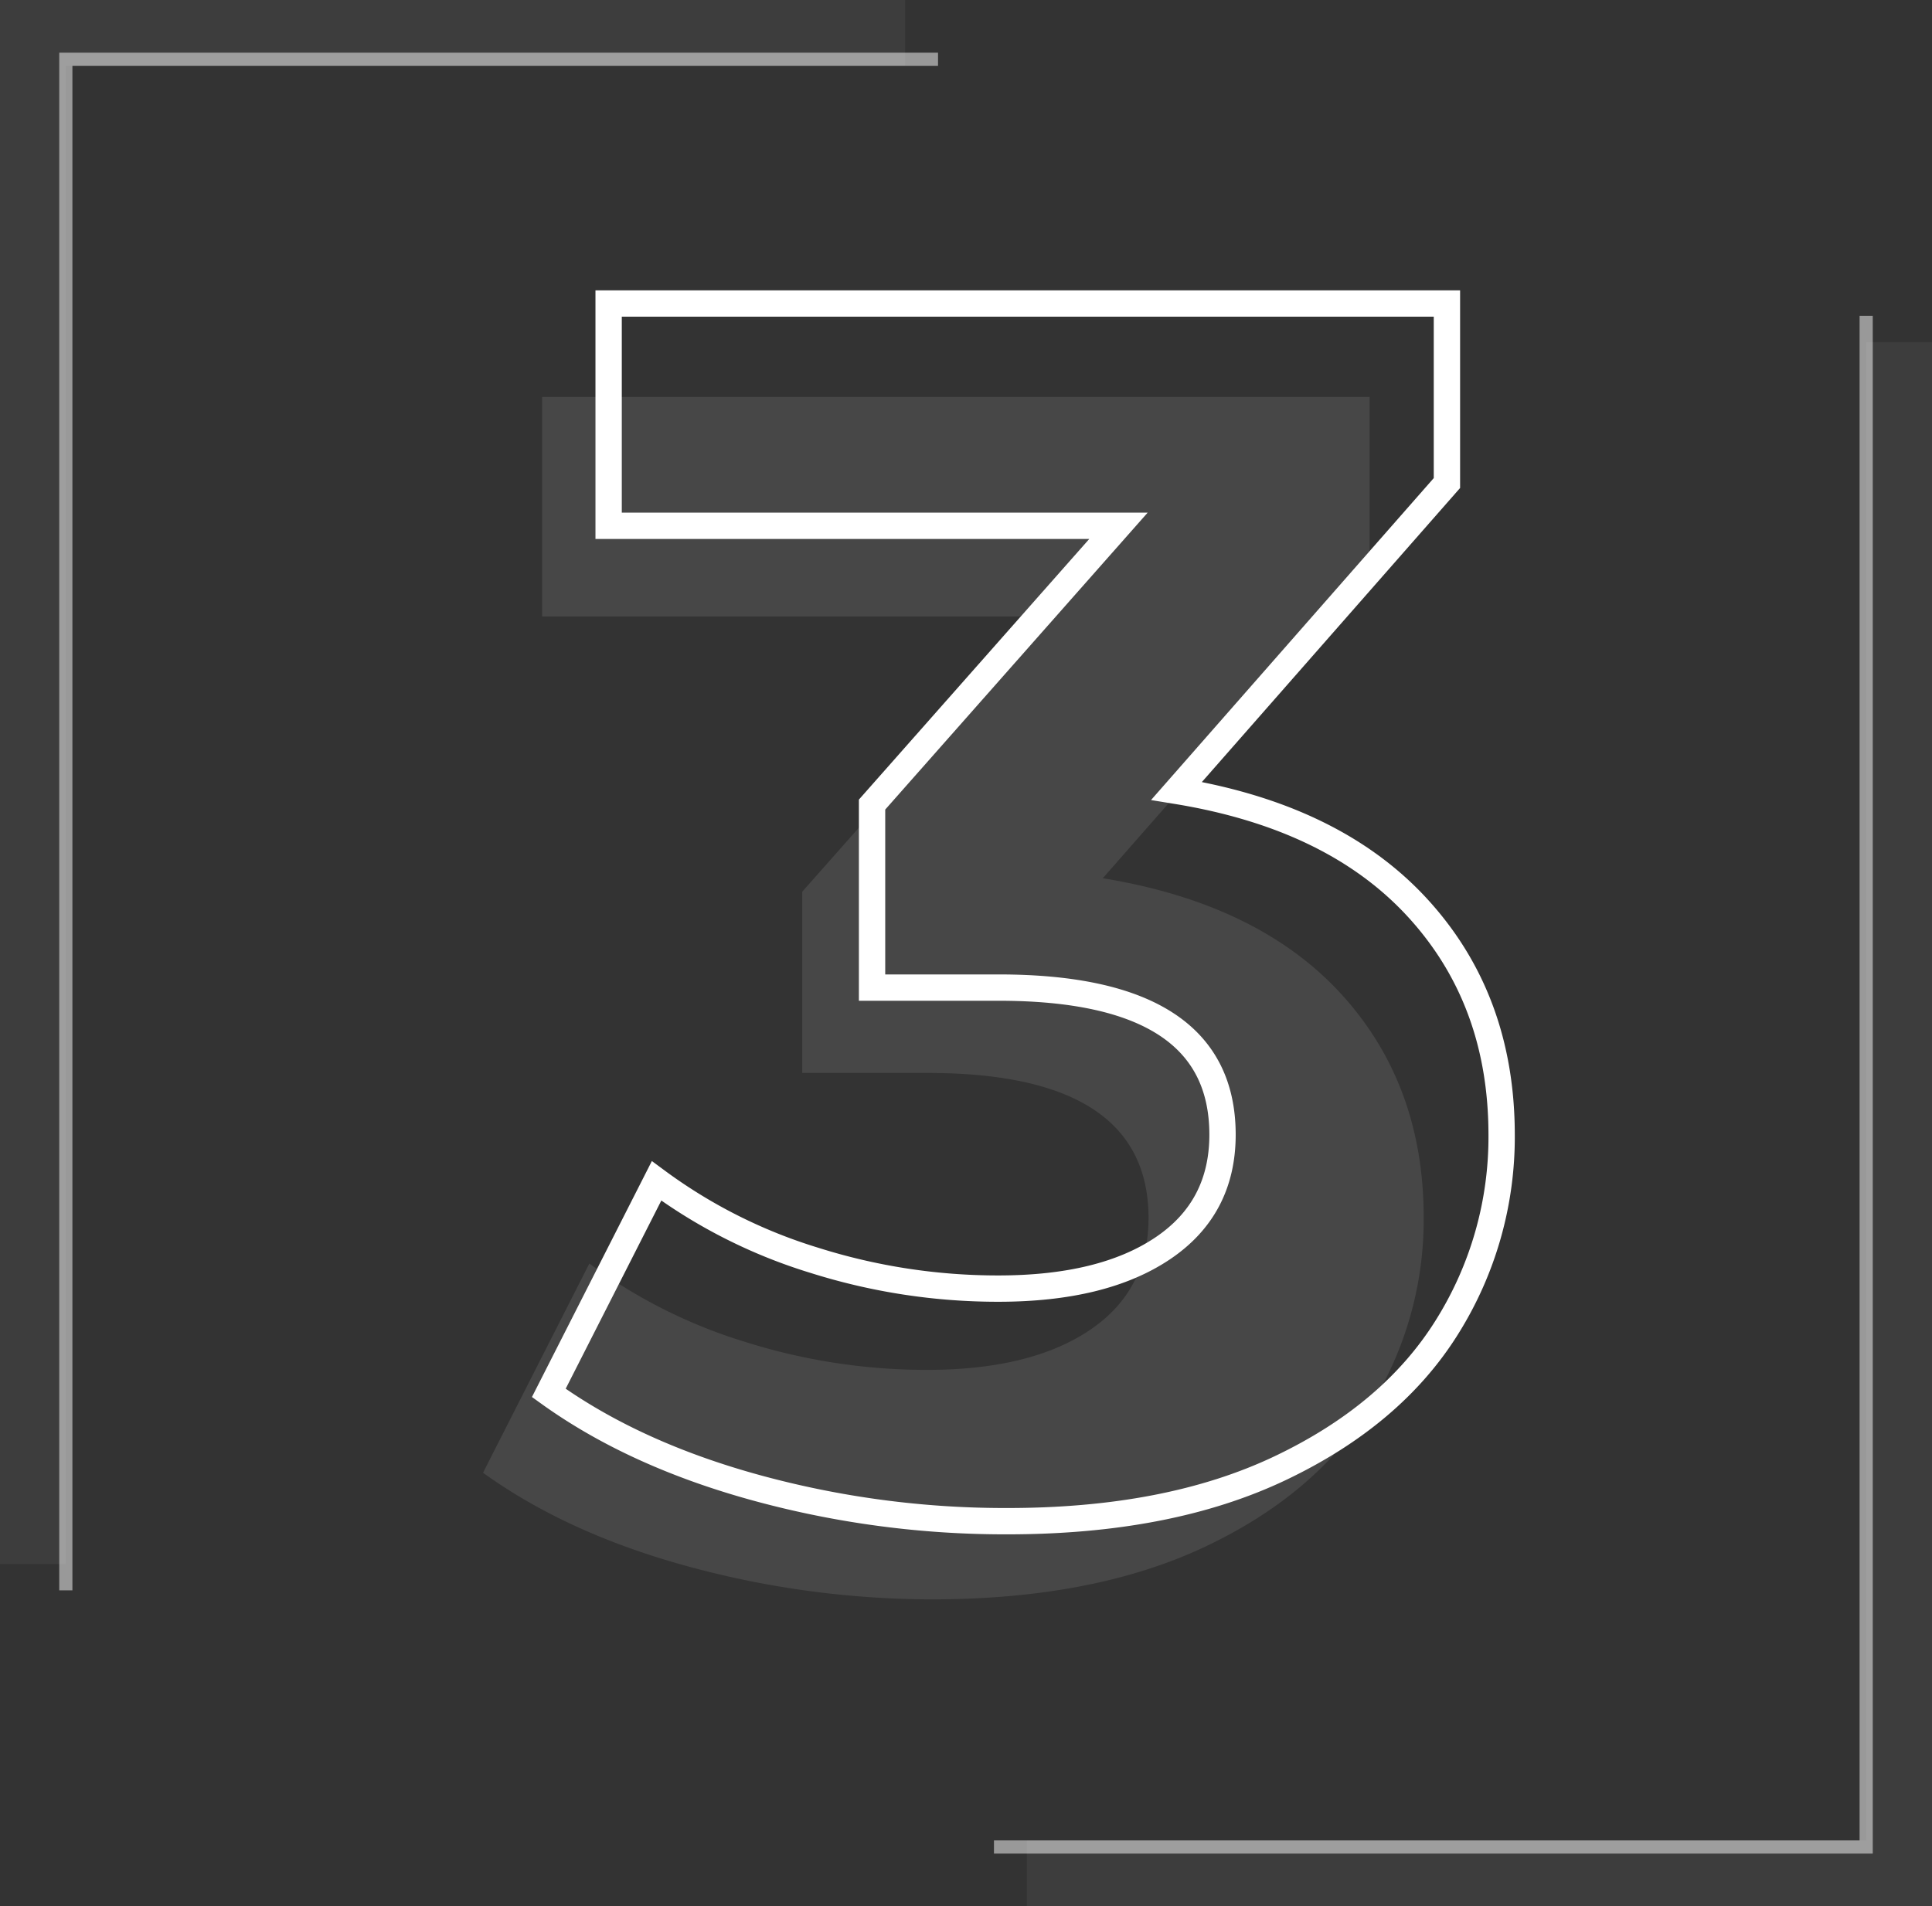 <svg xmlns="http://www.w3.org/2000/svg" viewBox="0 0 293.5 289.66"><rect x="0" y="0" width="293.5" height="289.66" fill="#333333" stroke="none"/><defs><style>.cls-1{opacity:0.1;}.cls-2{fill:#fff;}.cls-3,.cls-4,.cls-5{fill:none;stroke:#fff;stroke-miterlimit:10;}.cls-3{stroke-width:4px;}.cls-4{stroke-width:2px;opacity:0.5;}.cls-5{stroke-width:10px;opacity:0.05;}</style></defs><g id="Layer_2" data-name="Layer 2"><g id="Layer_1-2" data-name="Layer 1"><g class="cls-1"><path class="cls-2" d="M203.71,151q12.57,13.74,12.57,34a53.69,53.69,0,0,1-8.21,28.87q-8.2,13.22-25,21.16t-41.18,8a141.48,141.48,0,0,1-37.34-5q-18.35-5-31.17-14.24L89.53,192a78.31,78.31,0,0,0,23.74,11.93,91.51,91.51,0,0,0,27.58,4.23q15.65,0,24.63-6t9-17.06q0-22.07-33.61-22.06h-19V135.5l37-41.82H82.35V60.32H208.07V87.26l-40.54,46.19Q191.14,137.31,203.71,151Z"/></g><path class="cls-3" d="M215.39,138q12.72,13.9,12.73,34.43a54.37,54.37,0,0,1-8.31,29.24Q211.49,215,194.47,223.1t-41.72,8.05a143,143,0,0,1-37.81-5.06Q96.35,221,83.37,211.66l16.37-32.22a79.24,79.24,0,0,0,24,12.08,92.52,92.52,0,0,0,27.93,4.29q15.85,0,24.95-6.11t9.1-17.28q0-22.35-34-22.35H132.48V122.26L169.91,79.9H92.46V46.12H219.81V73.4l-41.07,46.78Q202.65,124.08,215.39,138Z"/><polyline class="cls-4" points="283.5 48 283.5 280.66 151 280.66"/><polyline class="cls-5" points="288.5 52 288.5 284.66 156 284.66"/><polyline class="cls-4" points="10 241.66 10 9 142.5 9"/><polyline class="cls-5" points="5 237.66 5 5 137.5 5"/></g></g></svg>